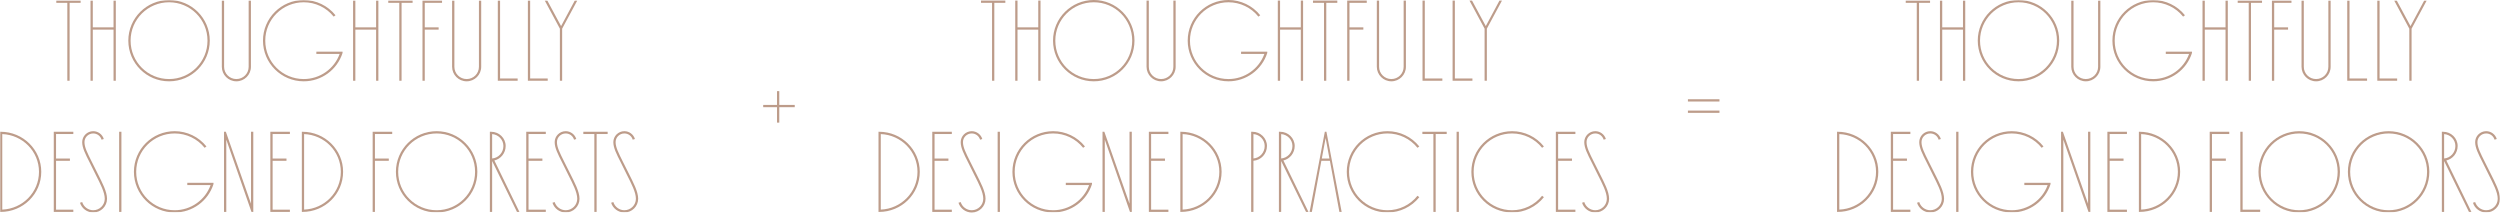 <?xml version="1.0" encoding="UTF-8"?>
<svg width="1200px" height="102px" viewBox="0 0 1200 102" version="1.1" xmlns="http://www.w3.org/2000/svg" xmlns:xlink="http://www.w3.org/1999/xlink">
    <title>DD45629A-E259-440D-86CA-55B9893E4466</title>
    <defs>
        <polygon id="path-1" points="0 102 1200 102 1200 0 0 0"></polygon>
    </defs>
    <g id="RD4" stroke="none" stroke-width="1" fill="none" fill-rule="evenodd">
        <g id="about" transform="translate(-200, -1186)">
            <g id="thoughtful-graphic-horiiz" transform="translate(200, 1186)">
                <polygon id="Fill-1" fill="#BD9C8A" points="470.888 0.274 470.888 1.362 476.181 1.362 476.181 38.76 477.272 38.76 477.272 1.362 482.564 1.362 482.564 0.274"></polygon>
                <polygon id="Fill-2" fill="#BD9C8A" points="498.363 0.274 498.363 13.129 488.404 13.129 488.404 0.274 487.314 0.274 487.314 38.76 488.404 38.76 488.404 14.22 498.363 14.22 498.363 38.76 499.453 38.76 499.453 0.274"></polygon>
                <g id="Group-99">
                    <path d="M543.462,19.503 C543.462,9.317 535.222,1.091 525.02,1.091 C514.817,1.091 506.55,9.317 506.55,19.503 C506.55,29.716 514.788,37.943 525.02,37.943 C535.222,37.943 543.462,29.69 543.462,19.503 M505.457,19.503 C505.457,8.717 514.215,0.001 525.02,0.001 C535.796,0.001 544.553,8.745 544.553,19.503 C544.553,30.288 535.823,39.033 525.02,39.033 C514.215,39.033 505.457,30.288 505.457,19.503" id="Fill-3" fill="#BD9C8A"></path>
                    <path d="M564.31,0.274 L564.31,32.059 C564.31,35.9 561.172,39.033 557.327,39.033 C553.479,39.033 550.342,35.9 550.342,32.059 L550.342,0.274 L551.433,0.274 L551.433,32.059 C551.433,35.329 554.052,37.943 557.327,37.943 C560.6,37.943 563.219,35.329 563.219,32.059 L563.219,0.274 L564.31,0.274 Z" id="Fill-5" fill="#BD9C8A"></path>
                    <path d="M608.291,24.787 L608.291,25.413 C605.7,33.531 598.142,39.032 589.657,39.032 C578.854,39.032 570.096,30.289 570.096,19.503 C570.096,8.717 578.854,0.002 589.657,0.002 C595.577,0.002 601.198,2.698 604.909,7.327 L604.035,7.982 C600.543,3.623 595.251,1.091 589.657,1.091 C579.454,1.091 571.187,9.317 571.187,19.503 C571.187,29.718 579.427,37.943 589.657,37.943 C597.405,37.943 604.307,33.067 606.9,25.877 L595.714,25.877 L595.714,24.787 L608.291,24.787 Z" id="Fill-7" fill="#BD9C8A"></path>
                    <polygon id="Fill-9" fill="#BD9C8A" points="625.483 0.274 625.483 38.76 624.392 38.76 624.392 14.219 614.433 14.219 614.433 38.76 613.342 38.76 613.342 0.274 614.433 0.274 614.433 13.13 624.392 13.13 624.392 0.274"></polygon>
                    <polygon id="Fill-11" fill="#BD9C8A" points="641.909 1.363 636.617 1.363 636.617 38.76 635.526 38.76 635.526 1.363 630.232 1.363 630.232 0.274 641.909 0.274"></polygon>
                    <polygon id="Fill-13" fill="#BD9C8A" points="647.748 1.363 647.748 13.13 654.406 13.13 654.406 14.22 647.748 14.22 647.748 38.76 646.657 38.76 646.657 0.274 656.041 0.274 656.041 1.363"></polygon>
                    <path d="M674.841,0.274 L674.841,32.059 C674.841,35.9 671.703,39.033 667.858,39.033 C664.009,39.033 660.873,35.9 660.873,32.059 L660.873,0.274 L661.964,0.274 L661.964,32.059 C661.964,35.329 664.583,37.943 667.858,37.943 C671.131,37.943 673.75,35.329 673.75,32.059 L673.75,0.274 L674.841,0.274 Z" id="Fill-15" fill="#BD9C8A"></path>
                    <polygon id="Fill-17" fill="#BD9C8A" points="692.331 37.67 692.331 38.759 682.809 38.759 682.809 0.274 683.9 0.274 683.9 37.67"></polygon>
                    <polygon id="Fill-19" fill="#BD9C8A" points="706.764 37.67 706.764 38.759 697.243 38.759 697.243 0.274 698.334 0.274 698.334 37.67"></polygon>
                    <polygon id="Fill-21" fill="#BD9C8A" points="713.695 13.757 713.695 38.759 712.604 38.759 712.604 13.757 705.346 0.274 706.574 0.274 713.176 12.53 719.75 0.274 720.952 0.274"></polygon>
                    <path d="M440.397,82.47 C440.397,72.72 432.594,64.767 422.773,64.358 L422.773,100.611 C432.594,100.202 440.397,92.249 440.397,82.47 M441.488,82.47 C441.488,93.12 432.758,101.727 421.954,101.727 L421.682,101.727 L421.682,63.241 L421.954,63.241 C432.731,63.241 441.488,71.848 441.488,82.47" id="Fill-23" fill="#BD9C8A"></path>
                    <polygon id="Fill-25" fill="#BD9C8A" points="448.585 64.331 448.585 76.098 455.241 76.098 455.241 77.187 448.585 77.187 448.585 100.638 456.878 100.638 456.878 101.727 447.494 101.727 447.494 63.241 456.878 63.241 456.878 64.331"></polygon>
                    <path d="M470.439,67.054 C469.92,65.256 468.283,64.057 466.428,64.057 C464.109,64.057 462.227,65.91 462.227,68.226 C462.227,70.731 463.645,73.455 465.664,77.514 L468.775,83.724 C470.657,87.537 473.058,91.948 473.058,95.408 C473.058,99.03 470.085,102 466.428,102 C463.537,102 460.944,100.092 460.071,97.314 L461.136,96.988 C461.844,99.304 464.028,100.911 466.428,100.911 C469.483,100.911 471.967,98.431 471.967,95.408 C471.967,92.221 469.729,88.055 467.792,84.186 L464.71,77.976 C462.664,73.945 461.136,70.977 461.136,68.226 C461.136,65.338 463.508,62.968 466.428,62.968 C468.746,62.968 470.821,64.493 471.502,66.727 L470.439,67.054 Z" id="Fill-27" fill="#BD9C8A"></path>
                    <mask id="mask-2" fill="white">
                        <use xlink:href="#path-1"></use>
                    </mask>
                    <g id="Clip-30"></g>
                    <polygon id="Fill-29" fill="#BD9C8A" mask="url(#mask-2)" points="478.869 101.727 479.961 101.727 479.961 63.241 478.869 63.241"></polygon>
                    <path d="M524.159,87.755 L524.159,88.38 C521.568,96.498 514.01,102 505.525,102 C494.722,102 485.964,93.256 485.964,82.47 C485.964,71.685 494.722,62.969 505.525,62.969 C511.445,62.969 517.067,65.665 520.777,70.294 L519.903,70.949 C516.411,66.59 511.119,64.058 505.525,64.058 C495.322,64.058 487.055,72.284 487.055,82.47 C487.055,92.685 495.295,100.91 505.525,100.91 C513.273,100.91 520.175,96.034 522.768,88.844 L511.582,88.844 L511.582,87.755 L524.159,87.755 Z" id="Fill-31" fill="#BD9C8A" mask="url(#mask-2)"></path>
                    <polygon id="Fill-32" fill="#BD9C8A" mask="url(#mask-2)" points="543.261 63.241 543.261 101.727 542.388 101.727 530.302 67.027 530.302 101.727 529.21 101.727 529.21 63.241 530.083 63.241 542.169 97.778 542.169 63.241"></polygon>
                    <polygon id="Fill-33" fill="#BD9C8A" mask="url(#mask-2)" points="552.539 64.331 552.539 76.098 559.195 76.098 559.195 77.187 552.539 77.187 552.539 100.638 560.832 100.638 560.832 101.727 551.448 101.727 551.448 63.241 560.832 63.241 560.832 64.331"></polygon>
                    <path d="M585.277,82.47 C585.277,72.72 577.475,64.767 567.654,64.358 L567.654,100.611 C577.475,100.202 585.277,92.249 585.277,82.47 M586.369,82.47 C586.369,93.12 577.638,101.727 566.835,101.727 L566.563,101.727 L566.563,63.241 L566.835,63.241 C577.612,63.241 586.369,71.848 586.369,82.47" id="Fill-34" fill="#BD9C8A" mask="url(#mask-2)"></path>
                    <path d="M607.052,70.077 C607.052,67.055 604.677,64.603 601.649,64.358 L601.649,76.07 C604.677,75.824 607.052,73.265 607.052,70.077 M601.649,77.159 L601.649,101.727 L600.558,101.727 L600.558,63.241 L601.159,63.241 C605.005,63.241 608.143,66.319 608.143,70.077 C608.143,73.836 605.279,76.914 601.649,77.159" id="Fill-35" fill="#BD9C8A" mask="url(#mask-2)"></path>
                    <path d="M614.965,64.358 L614.965,76.071 C617.992,75.824 620.367,73.264 620.367,70.076 C620.367,67.054 617.992,64.602 614.965,64.358 L614.965,64.358 Z M626.887,101.728 L614.965,77.295 L614.965,101.728 L613.874,101.728 L613.874,63.241 L614.473,63.241 C618.32,63.241 621.458,66.318 621.458,70.076 C621.458,73.456 619.139,76.289 616.029,77.023 L628.061,101.728 L626.887,101.728 Z" id="Fill-36" fill="#BD9C8A" mask="url(#mask-2)"></path>
                    <path d="M638.129,76.097 L636.301,66.265 L634.472,76.097 L638.129,76.097 Z M638.347,77.186 L634.254,77.186 L629.699,101.727 L628.608,101.727 L635.918,63.241 L636.684,63.241 L643.994,101.727 L642.903,101.727 L638.347,77.186 Z" id="Fill-37" fill="#BD9C8A" mask="url(#mask-2)"></path>
                    <path d="M681.264,94.645 C677.554,99.303 671.932,102 666.014,102 C655.209,102 646.45,93.284 646.45,82.47 C646.45,71.685 655.209,62.968 666.014,62.968 C671.932,62.968 677.554,65.665 681.264,70.295 L680.391,70.949 C676.898,66.59 671.606,64.058 666.014,64.058 C655.809,64.058 647.543,72.284 647.543,82.47 C647.543,92.685 655.809,100.91 666.014,100.91 C671.606,100.91 676.898,98.377 680.391,93.965 L681.264,94.645 Z" id="Fill-38" fill="#BD9C8A" mask="url(#mask-2)"></path>
                    <polygon id="Fill-39" fill="#BD9C8A" mask="url(#mask-2)" points="694.417 64.331 689.123 64.331 689.123 101.727 688.032 101.727 688.032 64.331 682.74 64.331 682.74 63.241 694.417 63.241"></polygon>
                    <polygon id="Fill-40" fill="#BD9C8A" mask="url(#mask-2)" points="699.165 101.727 700.256 101.727 700.256 63.241 699.165 63.241"></polygon>
                    <path d="M741.071,94.645 C737.361,99.303 731.741,102 725.821,102 C715.018,102 706.26,93.284 706.26,82.47 C706.26,71.685 715.018,62.968 725.821,62.968 C731.741,62.968 737.361,65.665 741.071,70.295 L740.199,70.949 C736.705,66.59 731.414,64.058 725.821,64.058 C715.618,64.058 707.352,72.284 707.352,82.47 C707.352,92.685 715.618,100.91 725.821,100.91 C731.414,100.91 736.705,98.377 740.199,93.965 L741.071,94.645 Z" id="Fill-41" fill="#BD9C8A" mask="url(#mask-2)"></path>
                    <polygon id="Fill-42" fill="#BD9C8A" mask="url(#mask-2)" points="747.896 64.331 747.896 76.098 754.554 76.098 754.554 77.187 747.896 77.187 747.896 100.638 756.189 100.638 756.189 101.727 746.805 101.727 746.805 63.241 756.189 63.241 756.189 64.331"></polygon>
                    <path d="M769.751,67.054 C769.234,65.256 767.595,64.057 765.742,64.057 C763.422,64.057 761.54,65.91 761.54,68.226 C761.54,70.731 762.958,73.455 764.976,77.514 L768.087,83.724 C769.97,87.537 772.37,91.948 772.37,95.408 C772.37,99.03 769.397,102 765.742,102 C762.849,102 760.256,100.092 759.384,97.314 L760.448,96.988 C761.158,99.304 763.341,100.911 765.742,100.911 C768.797,100.911 771.279,98.431 771.279,95.408 C771.279,92.221 769.043,88.055 767.106,84.186 L764.023,77.976 C761.977,73.945 760.448,70.977 760.448,68.226 C760.448,65.338 762.822,62.968 765.742,62.968 C768.06,62.968 770.134,64.493 770.816,66.727 L769.751,67.054 Z" id="Fill-43" fill="#BD9C8A" mask="url(#mask-2)"></path>
                    <polygon id="Fill-44" fill="#BD9C8A" mask="url(#mask-2)" points="926.43 1.363 921.138 1.363 921.138 38.76 920.047 38.76 920.047 1.363 914.753 1.363 914.753 0.274 926.43 0.274"></polygon>
                    <polygon id="Fill-45" fill="#BD9C8A" mask="url(#mask-2)" points="943.319 0.274 943.319 38.76 942.228 38.76 942.228 14.219 932.269 14.219 932.269 38.76 931.178 38.76 931.178 0.274 932.269 0.274 932.269 13.13 942.228 13.13 942.228 0.274"></polygon>
                    <path d="M987.327,19.503 C987.327,9.317 979.088,1.091 968.885,1.091 C958.681,1.091 950.414,9.317 950.414,19.503 C950.414,29.716 958.654,37.943 968.885,37.943 C979.088,37.943 987.327,29.69 987.327,19.503 M949.322,19.503 C949.322,8.717 958.081,0.001 968.885,0.001 C979.661,0.001 988.419,8.745 988.419,19.503 C988.419,30.288 979.688,39.033 968.885,39.033 C958.081,39.033 949.322,30.288 949.322,19.503" id="Fill-46" fill="#BD9C8A" mask="url(#mask-2)"></path>
                    <path d="M1008.176,0.274 L1008.176,32.059 C1008.176,35.9 1005.038,39.033 1001.192,39.033 C997.344,39.033 994.207,35.9 994.207,32.059 L994.207,0.274 L995.299,0.274 L995.299,32.059 C995.299,35.329 997.918,37.943 1001.192,37.943 C1004.466,37.943 1007.085,35.329 1007.085,32.059 L1007.085,0.274 L1008.176,0.274 Z" id="Fill-47" fill="#BD9C8A" mask="url(#mask-2)"></path>
                    <path d="M1052.156,24.787 L1052.156,25.413 C1049.565,33.531 1042.008,39.032 1033.523,39.032 C1022.72,39.032 1013.961,30.289 1013.961,19.503 C1013.961,8.717 1022.72,0.002 1033.523,0.002 C1039.443,0.002 1045.064,2.698 1048.774,7.327 L1047.901,7.982 C1044.409,3.623 1039.115,1.091 1033.523,1.091 C1023.319,1.091 1015.052,9.317 1015.052,19.503 C1015.052,29.718 1023.292,37.943 1033.523,37.943 C1041.271,37.943 1048.173,33.067 1050.766,25.877 L1039.579,25.877 L1039.579,24.787 L1052.156,24.787 Z" id="Fill-48" fill="#BD9C8A" mask="url(#mask-2)"></path>
                    <polygon id="Fill-49" fill="#BD9C8A" mask="url(#mask-2)" points="1069.348 0.274 1069.348 38.76 1068.257 38.76 1068.257 14.219 1058.299 14.219 1058.299 38.76 1057.208 38.76 1057.208 0.274 1058.299 0.274 1058.299 13.13 1068.257 13.13 1068.257 0.274"></polygon>
                    <polygon id="Fill-50" fill="#BD9C8A" mask="url(#mask-2)" points="1085.773 1.363 1080.48 1.363 1080.48 38.76 1079.389 38.76 1079.389 1.363 1074.096 1.363 1074.096 0.274 1085.773 0.274"></polygon>
                    <polygon id="Fill-51" fill="#BD9C8A" mask="url(#mask-2)" points="1091.614 1.363 1091.614 13.13 1098.27 13.13 1098.27 14.22 1091.614 14.22 1091.614 38.76 1090.523 38.76 1090.523 0.274 1099.907 0.274 1099.907 1.363"></polygon>
                    <path d="M1118.705,0.274 L1118.705,32.059 C1118.705,35.9 1115.568,39.033 1111.721,39.033 C1107.874,39.033 1104.736,35.9 1104.736,32.059 L1104.736,0.274 L1105.827,0.274 L1105.827,32.059 C1105.827,35.329 1108.446,37.943 1111.721,37.943 C1114.994,37.943 1117.613,35.329 1117.613,32.059 L1117.613,0.274 L1118.705,0.274 Z" id="Fill-52" fill="#BD9C8A" mask="url(#mask-2)"></path>
                    <polygon id="Fill-53" fill="#BD9C8A" mask="url(#mask-2)" points="1136.196 37.67 1136.196 38.759 1126.675 38.759 1126.675 0.274 1127.766 0.274 1127.766 37.67"></polygon>
                    <polygon id="Fill-54" fill="#BD9C8A" mask="url(#mask-2)" points="1150.629 37.67 1150.629 38.759 1141.107 38.759 1141.107 0.274 1142.198 0.274 1142.198 37.67"></polygon>
                    <polygon id="Fill-55" fill="#BD9C8A" mask="url(#mask-2)" points="1157.559 13.757 1157.559 38.759 1156.468 38.759 1156.468 13.757 1149.212 0.274 1150.439 0.274 1157.041 12.53 1163.616 0.274 1164.815 0.274"></polygon>
                    <path d="M900.495,82.47 C900.495,72.72 892.693,64.767 882.872,64.358 L882.872,100.611 C892.693,100.202 900.495,92.249 900.495,82.47 M901.587,82.47 C901.587,93.12 892.856,101.727 882.053,101.727 L881.781,101.727 L881.781,63.241 L882.053,63.241 C892.83,63.241 901.587,71.848 901.587,82.47" id="Fill-56" fill="#BD9C8A" mask="url(#mask-2)"></path>
                    <polygon id="Fill-57" fill="#BD9C8A" mask="url(#mask-2)" points="908.683 64.331 908.683 76.098 915.341 76.098 915.341 77.187 908.683 77.187 908.683 100.638 916.976 100.638 916.976 101.727 907.592 101.727 907.592 63.241 916.976 63.241 916.976 64.331"></polygon>
                    <path d="M930.538,67.054 C930.02,65.256 928.382,64.057 926.529,64.057 C924.208,64.057 922.326,65.91 922.326,68.226 C922.326,70.731 923.745,73.455 925.763,77.514 L928.874,83.724 C930.756,87.537 933.157,91.948 933.157,95.408 C933.157,99.03 930.184,102 926.529,102 C923.636,102 921.043,100.092 920.17,97.314 L921.235,96.988 C921.944,99.304 924.128,100.911 926.529,100.911 C929.583,100.911 932.066,98.431 932.066,95.408 C932.066,92.221 929.83,88.055 927.892,84.186 L924.81,77.976 C922.763,73.945 921.235,70.977 921.235,68.226 C921.235,65.338 923.608,62.968 926.529,62.968 C928.846,62.968 930.921,64.493 931.602,66.727 L930.538,67.054 Z" id="Fill-58" fill="#BD9C8A" mask="url(#mask-2)"></path>
                    <polygon id="Fill-59" fill="#BD9C8A" mask="url(#mask-2)" points="938.969 101.727 940.06 101.727 940.06 63.241 938.969 63.241"></polygon>
                    <path d="M984.258,87.755 L984.258,88.38 C981.668,96.498 974.111,102 965.625,102 C954.822,102 946.063,93.256 946.063,82.47 C946.063,71.685 954.822,62.969 965.625,62.969 C971.546,62.969 977.167,65.665 980.877,70.294 L980.003,70.949 C976.511,66.59 971.218,64.058 965.625,64.058 C955.421,64.058 947.154,72.284 947.154,82.47 C947.154,92.685 955.395,100.91 965.625,100.91 C973.374,100.91 980.276,96.034 982.868,88.844 L971.681,88.844 L971.681,87.755 L984.258,87.755 Z" id="Fill-60" fill="#BD9C8A" mask="url(#mask-2)"></path>
                    <polygon id="Fill-61" fill="#BD9C8A" mask="url(#mask-2)" points="1003.36 63.241 1003.36 101.727 1002.487 101.727 990.402 67.027 990.402 101.727 989.311 101.727 989.311 63.241 990.183 63.241 1002.268 97.778 1002.268 63.241"></polygon>
                    <polygon id="Fill-62" fill="#BD9C8A" mask="url(#mask-2)" points="1012.637 64.331 1012.637 76.098 1019.295 76.098 1019.295 77.187 1012.637 77.187 1012.637 100.638 1020.93 100.638 1020.93 101.727 1011.545 101.727 1011.545 63.241 1020.93 63.241 1020.93 64.331"></polygon>
                    <path d="M1045.378,82.47 C1045.378,72.72 1037.574,64.767 1027.753,64.358 L1027.753,100.611 C1037.574,100.202 1045.378,92.249 1045.378,82.47 M1046.469,82.47 C1046.469,93.12 1037.739,101.727 1026.936,101.727 L1026.662,101.727 L1026.662,63.241 L1026.936,63.241 C1037.712,63.241 1046.469,71.848 1046.469,82.47" id="Fill-63" fill="#BD9C8A" mask="url(#mask-2)"></path>
                    <polygon id="Fill-64" fill="#BD9C8A" mask="url(#mask-2)" points="1061.749 64.331 1061.749 76.098 1068.408 76.098 1068.408 77.187 1061.749 77.187 1061.749 101.727 1060.658 101.727 1060.658 63.241 1070.043 63.241 1070.043 64.331"></polygon>
                    <polygon id="Fill-65" fill="#BD9C8A" mask="url(#mask-2)" points="1084.886 100.638 1084.886 101.727 1075.365 101.727 1075.365 63.241 1076.456 63.241 1076.456 100.638"></polygon>
                    <path d="M1122.073,82.47 C1122.073,72.284 1113.834,64.058 1103.631,64.058 C1093.427,64.058 1085.16,72.284 1085.16,82.47 C1085.16,92.684 1093.399,100.911 1103.631,100.911 C1113.834,100.911 1122.073,92.657 1122.073,82.47 M1084.067,82.47 C1084.067,71.685 1092.826,62.968 1103.631,62.968 C1114.406,62.968 1123.164,71.712 1123.164,82.47 C1123.164,93.255 1114.434,102 1103.631,102 C1092.826,102 1084.067,93.255 1084.067,82.47" id="Fill-66" fill="#BD9C8A" mask="url(#mask-2)"></path>
                    <path d="M1164.992,82.47 C1164.992,72.284 1156.753,64.058 1146.55,64.058 C1136.346,64.058 1128.08,72.284 1128.08,82.47 C1128.08,92.684 1136.318,100.911 1146.55,100.911 C1156.753,100.911 1164.992,92.657 1164.992,82.47 M1126.988,82.47 C1126.988,71.685 1135.746,62.968 1146.55,62.968 C1157.327,62.968 1166.083,71.712 1166.083,82.47 C1166.083,93.255 1157.353,102 1146.55,102 C1135.746,102 1126.988,93.255 1126.988,82.47" id="Fill-67" fill="#BD9C8A" mask="url(#mask-2)"></path>
                    <path d="M1173.18,64.358 L1173.18,76.071 C1176.209,75.824 1178.583,73.264 1178.583,70.076 C1178.583,67.054 1176.209,64.602 1173.18,64.358 L1173.18,64.358 Z M1185.104,101.728 L1173.18,77.295 L1173.18,101.728 L1172.089,101.728 L1172.089,63.241 L1172.69,63.241 C1176.537,63.241 1179.674,66.318 1179.674,70.076 C1179.674,73.456 1177.355,76.289 1174.245,77.023 L1186.276,101.728 L1185.104,101.728 Z" id="Fill-68" fill="#BD9C8A" mask="url(#mask-2)"></path>
                    <path d="M1197.381,67.054 C1196.863,65.256 1195.227,64.057 1193.371,64.057 C1191.052,64.057 1189.17,65.91 1189.17,68.226 C1189.17,70.731 1190.588,73.455 1192.607,77.514 L1195.718,83.724 C1197.6,87.537 1200,91.948 1200,95.408 C1200,99.03 1197.027,102 1193.371,102 C1190.479,102 1187.886,100.092 1187.014,97.314 L1188.079,96.988 C1188.787,99.304 1190.97,100.911 1193.371,100.911 C1196.426,100.911 1198.909,98.431 1198.909,95.408 C1198.909,92.221 1196.673,88.055 1194.736,84.186 L1191.653,77.976 C1189.607,73.945 1188.079,70.977 1188.079,68.226 C1188.079,65.338 1190.452,62.968 1193.371,62.968 C1195.69,62.968 1197.764,64.493 1198.446,66.727 L1197.381,67.054 Z" id="Fill-69" fill="#BD9C8A" mask="url(#mask-2)"></path>
                    <polygon id="Fill-70" fill="#BD9C8A" mask="url(#mask-2)" points="38.701 1.363 33.409 1.363 33.409 38.76 32.318 38.76 32.318 1.363 27.025 1.363 27.025 0.274 38.701 0.274"></polygon>
                    <polygon id="Fill-71" fill="#BD9C8A" mask="url(#mask-2)" points="55.59 0.274 55.59 38.76 54.499 38.76 54.499 14.219 44.541 14.219 44.541 38.76 43.45 38.76 43.45 0.274 44.541 0.274 44.541 13.13 54.499 13.13 54.499 0.274"></polygon>
                    <path d="M99.598,19.503 C99.598,9.317 91.359,1.091 81.156,1.091 C70.953,1.091 62.686,9.317 62.686,19.503 C62.686,29.716 70.924,37.943 81.156,37.943 C91.359,37.943 99.598,29.69 99.598,19.503 M61.594,19.503 C61.594,8.717 70.352,0.001 81.156,0.001 C91.933,0.001 100.689,8.745 100.689,19.503 C100.689,30.288 91.959,39.033 81.156,39.033 C70.352,39.033 61.594,30.288 61.594,19.503" id="Fill-72" fill="#BD9C8A" mask="url(#mask-2)"></path>
                    <path d="M120.447,0.274 L120.447,32.059 C120.447,35.9 117.309,39.033 113.463,39.033 C109.616,39.033 106.478,35.9 106.478,32.059 L106.478,0.274 L107.569,0.274 L107.569,32.059 C107.569,35.329 110.189,37.943 113.463,37.943 C116.736,37.943 119.356,35.329 119.356,32.059 L119.356,0.274 L120.447,0.274 Z" id="Fill-73" fill="#BD9C8A" mask="url(#mask-2)"></path>
                    <path d="M164.428,24.787 L164.428,25.413 C161.836,33.531 154.279,39.032 145.794,39.032 C134.991,39.032 126.233,30.289 126.233,19.503 C126.233,8.717 134.991,0.002 145.794,0.002 C151.714,0.002 157.335,2.698 161.045,7.327 L160.171,7.982 C156.68,3.623 151.387,1.091 145.794,1.091 C135.591,1.091 127.324,9.317 127.324,19.503 C127.324,29.718 135.563,37.943 145.794,37.943 C153.542,37.943 160.444,33.067 163.037,25.877 L151.851,25.877 L151.851,24.787 L164.428,24.787 Z" id="Fill-74" fill="#BD9C8A" mask="url(#mask-2)"></path>
                    <polygon id="Fill-75" fill="#BD9C8A" mask="url(#mask-2)" points="181.62 0.274 181.62 38.76 180.529 38.76 180.529 14.219 170.57 14.219 170.57 38.76 169.478 38.76 169.478 0.274 170.57 0.274 170.57 13.13 180.529 13.13 180.529 0.274"></polygon>
                    <polygon id="Fill-76" fill="#BD9C8A" mask="url(#mask-2)" points="198.046 1.363 192.753 1.363 192.753 38.76 191.662 38.76 191.662 1.363 186.369 1.363 186.369 0.274 198.046 0.274"></polygon>
                    <polygon id="Fill-77" fill="#BD9C8A" mask="url(#mask-2)" points="203.885 1.363 203.885 13.13 210.543 13.13 210.543 14.22 203.885 14.22 203.885 38.76 202.793 38.76 202.793 0.274 212.178 0.274 212.178 1.363"></polygon>
                    <path d="M230.978,0.274 L230.978,32.059 C230.978,35.9 227.84,39.033 223.994,39.033 C220.147,39.033 217.01,35.9 217.01,32.059 L217.01,0.274 L218.101,0.274 L218.101,32.059 C218.101,35.329 220.72,37.943 223.994,37.943 C227.268,37.943 229.887,35.329 229.887,32.059 L229.887,0.274 L230.978,0.274 Z" id="Fill-78" fill="#BD9C8A" mask="url(#mask-2)"></path>
                    <polygon id="Fill-79" fill="#BD9C8A" mask="url(#mask-2)" points="248.468 37.67 248.468 38.759 238.947 38.759 238.947 0.274 240.038 0.274 240.038 37.67"></polygon>
                    <polygon id="Fill-80" fill="#BD9C8A" mask="url(#mask-2)" points="262.902 37.67 262.902 38.759 253.38 38.759 253.38 0.274 254.471 0.274 254.471 37.67"></polygon>
                    <polygon id="Fill-81" fill="#BD9C8A" mask="url(#mask-2)" points="269.833 13.757 269.833 38.759 268.741 38.759 268.741 13.757 261.485 0.274 262.712 0.274 269.314 12.53 275.89 0.274 277.089 0.274"></polygon>
                    <path d="M18.715,82.47 C18.715,72.72 10.912,64.767 1.091,64.358 L1.091,100.611 C10.912,100.202 18.715,92.249 18.715,82.47 M19.806,82.47 C19.806,93.12 11.076,101.727 0.272,101.727 L0,101.727 L0,63.241 L0.272,63.241 C11.049,63.241 19.806,71.848 19.806,82.47" id="Fill-82" fill="#BD9C8A" mask="url(#mask-2)"></path>
                    <polygon id="Fill-83" fill="#BD9C8A" mask="url(#mask-2)" points="26.903 64.331 26.903 76.098 33.559 76.098 33.559 77.187 26.903 77.187 26.903 100.638 35.196 100.638 35.196 101.727 25.812 101.727 25.812 63.241 35.196 63.241 35.196 64.331"></polygon>
                    <path d="M48.757,67.054 C48.238,65.256 46.601,64.057 44.746,64.057 C42.427,64.057 40.545,65.91 40.545,68.226 C40.545,70.731 41.963,73.455 43.982,77.514 L47.093,83.724 C48.975,87.537 51.376,91.948 51.376,95.408 C51.376,99.03 48.403,102 44.746,102 C41.855,102 39.262,100.092 38.389,97.314 L39.454,96.988 C40.162,99.304 42.346,100.911 44.746,100.911 C47.801,100.911 50.285,98.431 50.285,95.408 C50.285,92.221 48.047,88.055 46.11,84.186 L43.027,77.976 C40.982,73.945 39.454,70.977 39.454,68.226 C39.454,65.338 41.826,62.968 44.746,62.968 C47.064,62.968 49.138,64.493 49.82,66.727 L48.757,67.054 Z" id="Fill-84" fill="#BD9C8A" mask="url(#mask-2)"></path>
                    <polygon id="Fill-85" fill="#BD9C8A" mask="url(#mask-2)" points="57.188 101.727 58.279 101.727 58.279 63.241 57.188 63.241"></polygon>
                    <path d="M102.477,87.755 L102.477,88.38 C99.886,96.498 92.328,102 83.843,102 C73.04,102 64.282,93.256 64.282,82.47 C64.282,71.685 73.04,62.969 83.843,62.969 C89.763,62.969 95.385,65.665 99.095,70.294 L98.221,70.949 C94.729,66.59 89.437,64.058 83.843,64.058 C73.64,64.058 65.373,72.284 65.373,82.47 C65.373,92.685 73.613,100.91 83.843,100.91 C91.591,100.91 98.493,96.034 101.086,88.844 L89.9,88.844 L89.9,87.755 L102.477,87.755 Z" id="Fill-86" fill="#BD9C8A" mask="url(#mask-2)"></path>
                    <polygon id="Fill-87" fill="#BD9C8A" mask="url(#mask-2)" points="121.579 63.241 121.579 101.727 120.706 101.727 108.62 67.027 108.62 101.727 107.528 101.727 107.528 63.241 108.401 63.241 120.487 97.778 120.487 63.241"></polygon>
                    <polygon id="Fill-88" fill="#BD9C8A" mask="url(#mask-2)" points="130.857 64.331 130.857 76.098 137.513 76.098 137.513 77.187 130.857 77.187 130.857 100.638 139.15 100.638 139.15 101.727 129.766 101.727 129.766 63.241 139.15 63.241 139.15 64.331"></polygon>
                    <path d="M163.595,82.47 C163.595,72.72 155.793,64.767 145.972,64.358 L145.972,100.611 C155.793,100.202 163.595,92.249 163.595,82.47 M164.686,82.47 C164.686,93.12 155.956,101.727 145.153,101.727 L144.881,101.727 L144.881,63.241 L145.153,63.241 C155.93,63.241 164.686,71.848 164.686,82.47" id="Fill-89" fill="#BD9C8A" mask="url(#mask-2)"></path>
                    <polygon id="Fill-90" fill="#BD9C8A" mask="url(#mask-2)" points="179.968 64.331 179.968 76.098 186.625 76.098 186.625 77.187 179.968 77.187 179.968 101.727 178.877 101.727 178.877 63.241 188.262 63.241 188.262 64.331"></polygon>
                    <path d="M228.04,82.47 C228.04,72.284 219.801,64.058 209.598,64.058 C199.395,64.058 191.128,72.284 191.128,82.47 C191.128,92.684 199.367,100.911 209.598,100.911 C219.801,100.911 228.04,92.657 228.04,82.47 M190.036,82.47 C190.036,71.685 198.794,62.968 209.598,62.968 C220.375,62.968 229.131,71.712 229.131,82.47 C229.131,93.255 220.401,102 209.598,102 C198.794,102 190.036,93.255 190.036,82.47" id="Fill-91" fill="#BD9C8A" mask="url(#mask-2)"></path>
                    <path d="M236.23,64.358 L236.23,76.071 C239.258,75.824 241.631,73.264 241.631,70.076 C241.631,67.054 239.258,64.602 236.23,64.358 L236.23,64.358 Z M248.151,101.728 L236.23,77.295 L236.23,101.728 L235.138,101.728 L235.138,63.241 L235.737,63.241 C239.586,63.241 242.722,66.318 242.722,70.076 C242.722,73.456 240.403,76.289 237.294,77.023 L249.325,101.728 L248.151,101.728 Z" id="Fill-92" fill="#BD9C8A" mask="url(#mask-2)"></path>
                    <polygon id="Fill-93" fill="#BD9C8A" mask="url(#mask-2)" points="253.691 64.331 253.691 76.098 260.35 76.098 260.35 77.187 253.691 77.187 253.691 100.638 261.985 100.638 261.985 101.727 252.6 101.727 252.6 63.241 261.985 63.241 261.985 64.331"></polygon>
                    <path d="M275.546,67.054 C275.028,65.256 273.391,64.057 271.536,64.057 C269.217,64.057 267.334,65.91 267.334,68.226 C267.334,70.731 268.754,73.455 270.771,77.514 L273.881,83.724 C275.765,87.537 278.166,91.948 278.166,95.408 C278.166,99.03 275.191,102 271.536,102 C268.643,102 266.052,100.092 265.179,97.314 L266.242,96.988 C266.952,99.304 269.135,100.911 271.536,100.911 C274.591,100.911 277.074,98.431 277.074,95.408 C277.074,92.221 274.837,88.055 272.901,84.186 L269.817,77.976 C267.771,73.945 266.242,70.977 266.242,68.226 C266.242,65.338 268.616,62.968 271.536,62.968 C273.854,62.968 275.928,64.493 276.611,66.727 L275.546,67.054 Z" id="Fill-94" fill="#BD9C8A" mask="url(#mask-2)"></path>
                    <polygon id="Fill-95" fill="#BD9C8A" mask="url(#mask-2)" points="291.672 64.331 286.378 64.331 286.378 101.727 285.287 101.727 285.287 64.331 279.995 64.331 279.995 63.241 291.672 63.241"></polygon>
                    <path d="M303.704,67.054 C303.187,65.256 301.548,64.057 299.695,64.057 C297.375,64.057 295.492,65.91 295.492,68.226 C295.492,70.731 296.911,73.455 298.929,77.514 L302.04,83.724 C303.922,87.537 306.323,91.948 306.323,95.408 C306.323,99.03 303.35,102 299.695,102 C296.802,102 294.209,100.092 293.337,97.314 L294.401,96.988 C295.111,99.304 297.294,100.911 299.695,100.911 C302.75,100.911 305.232,98.431 305.232,95.408 C305.232,92.221 302.996,88.055 301.058,84.186 L297.976,77.976 C295.929,73.945 294.401,70.977 294.401,68.226 C294.401,65.338 296.774,62.968 299.695,62.968 C302.013,62.968 304.087,64.493 304.769,66.727 L303.704,67.054 Z" id="Fill-96" fill="#BD9C8A" mask="url(#mask-2)"></path>
                    <polygon id="Fill-97" fill="#BD9C8A" mask="url(#mask-2)" points="381.477 51.45 374.056 51.45 374.056 58.859 372.965 58.859 372.965 51.45 366.336 51.45 366.336 50.361 372.965 50.361 372.965 43.744 374.056 43.744 374.056 50.361 381.477 50.361"></polygon>
                    <path d="M810.2,54.173 L825.342,54.173 L825.342,53.084 L810.2,53.084 L810.2,54.173 Z M810.2,48.727 L825.342,48.727 L825.342,47.637 L810.2,47.637 L810.2,48.727 Z" id="Fill-98" fill="#BD9C8A" mask="url(#mask-2)"></path>
                </g>
            </g>
        </g>
    </g>
</svg>